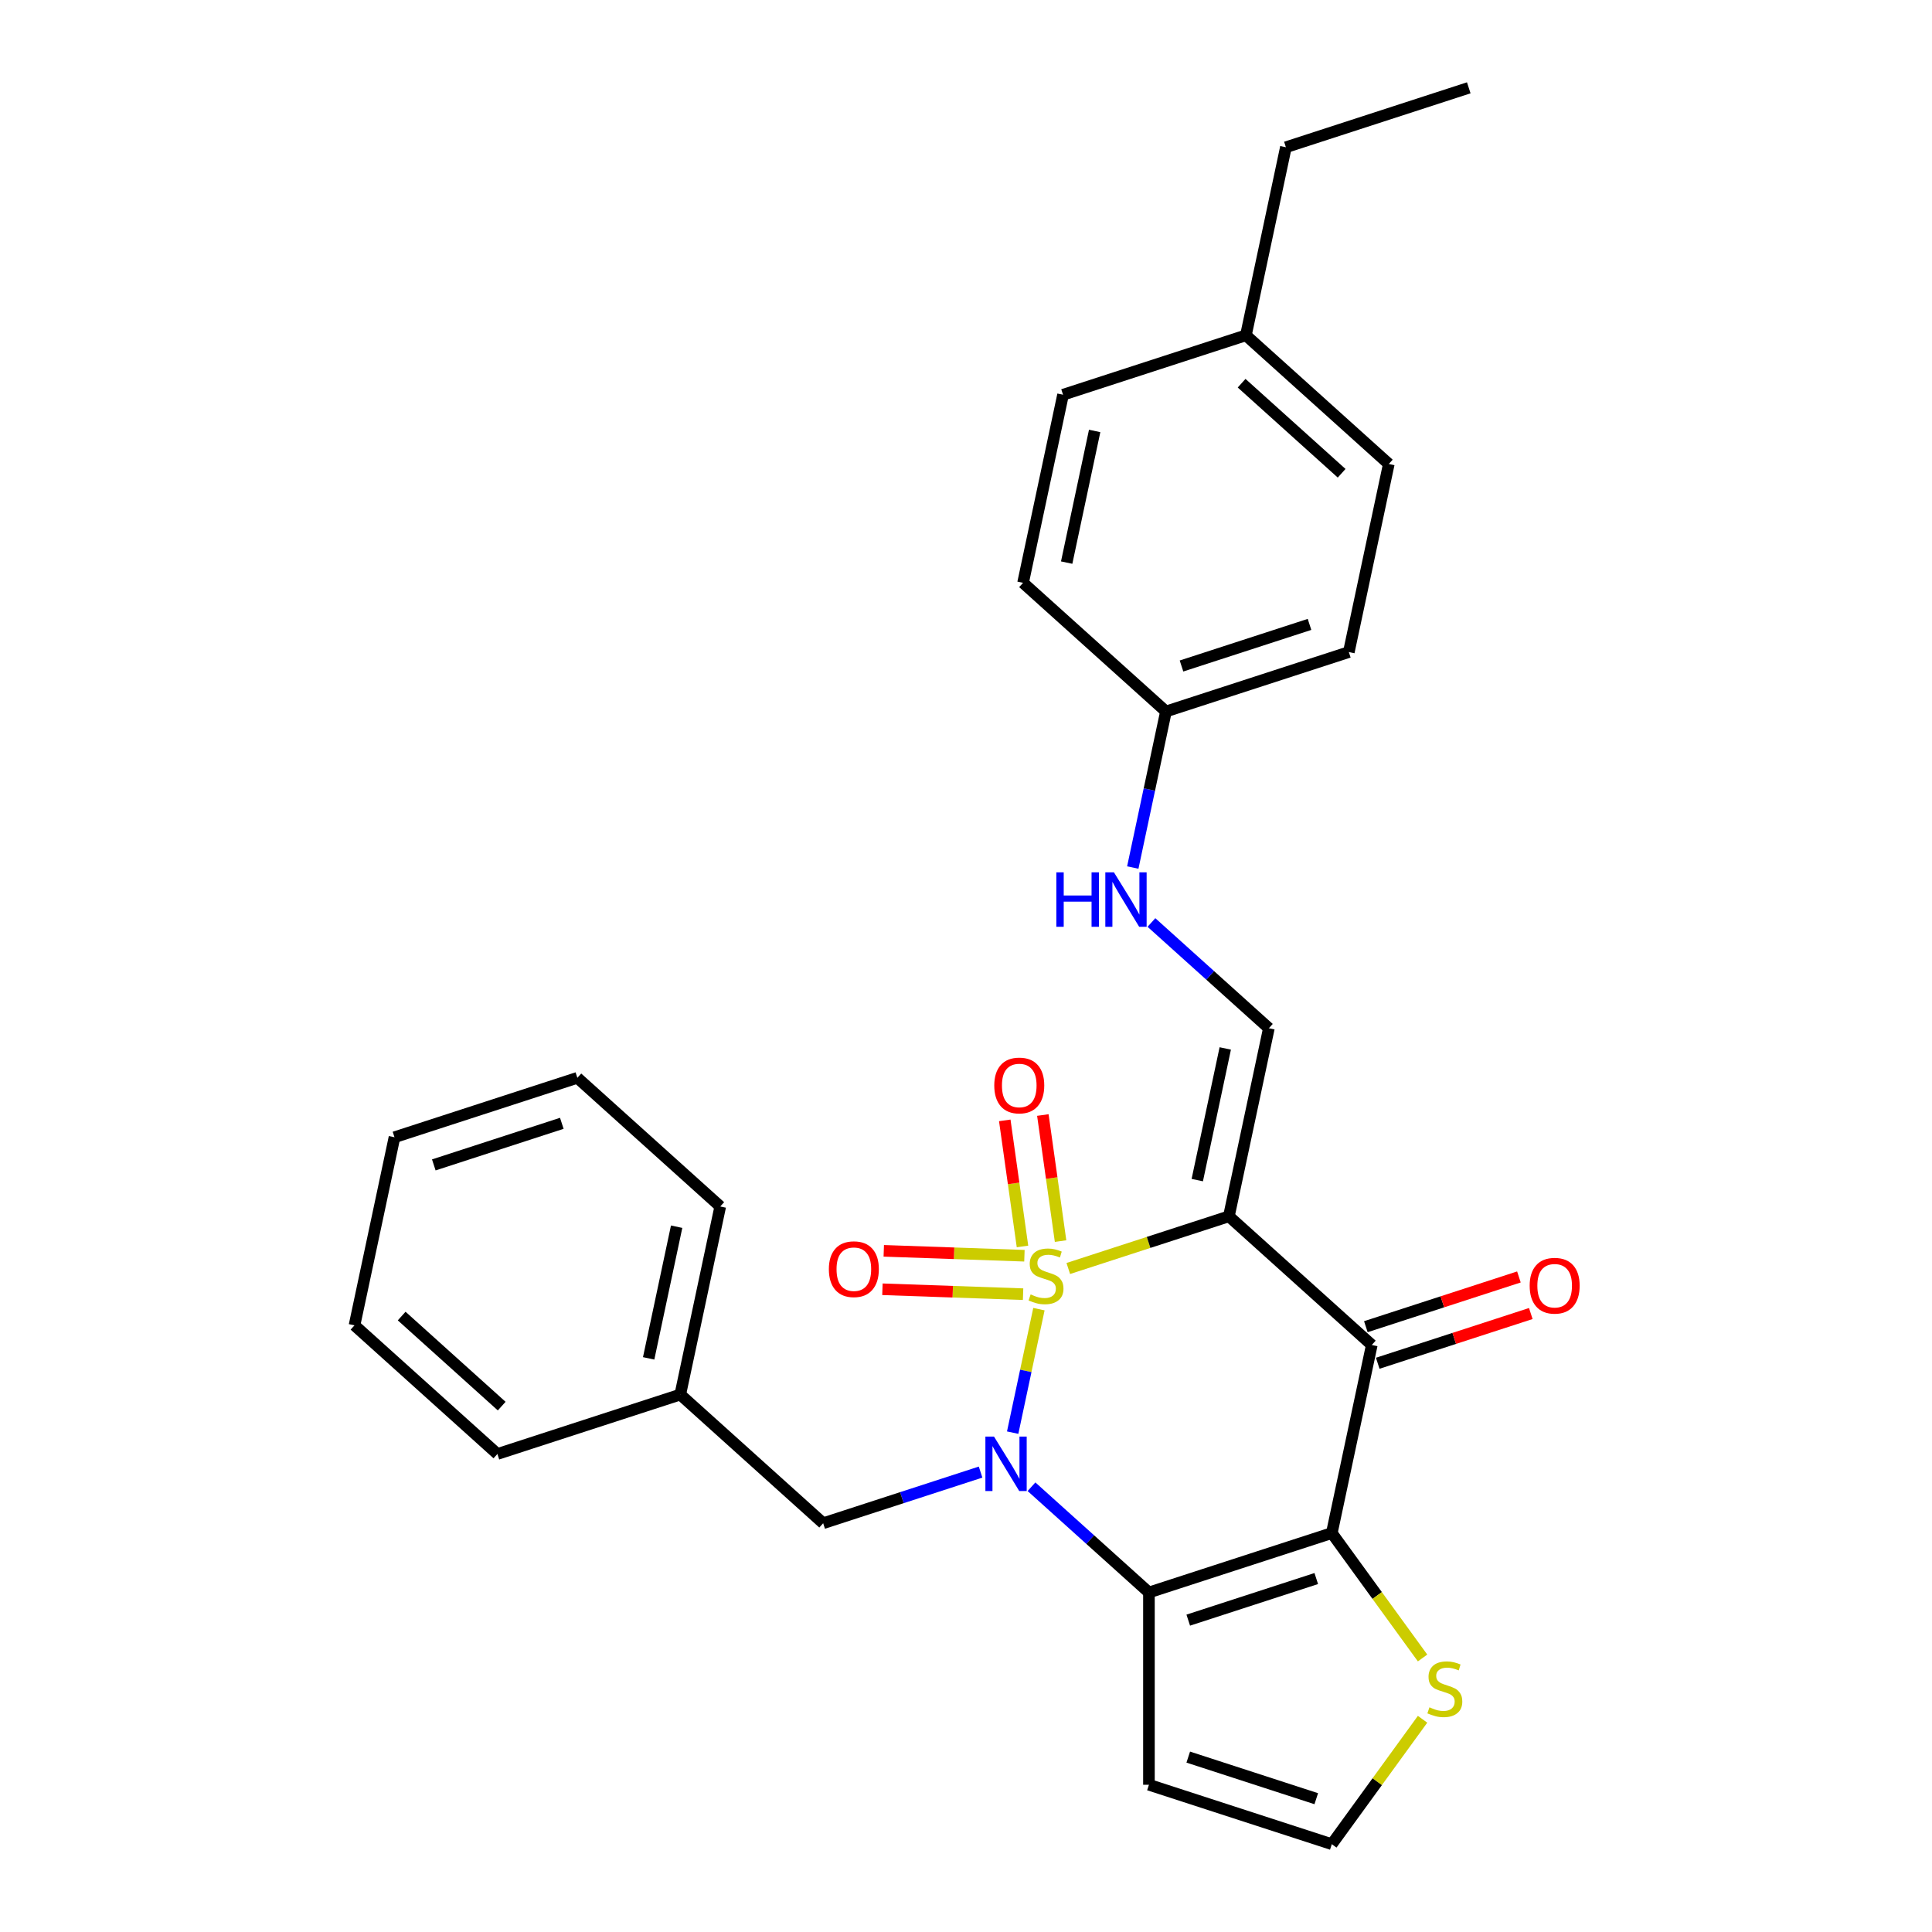 <?xml version='1.0' encoding='iso-8859-1'?>
<svg version='1.1' baseProfile='full'
              xmlns='http://www.w3.org/2000/svg'
                      xmlns:rdkit='http://www.rdkit.org/xml'
                      xmlns:xlink='http://www.w3.org/1999/xlink'
                  xml:space='preserve'
width='1000px' height='1000px' viewBox='0 0 1000 1000'>
<!-- END OF HEADER -->
<rect style='opacity:1.0;fill:#FFFFFF;stroke:none' width='1000' height='1000' x='0' y='0'> </rect>
<path class='bond-0' d='M 552.943,656.572 L 594.508,643.067' style='fill:none;fill-rule:evenodd;stroke:#CCCC00;stroke-width:6px;stroke-linecap:butt;stroke-linejoin:miter;stroke-opacity:1' />
<path class='bond-0' d='M 594.508,643.067 L 636.073,629.562' style='fill:none;fill-rule:evenodd;stroke:#000000;stroke-width:6px;stroke-linecap:butt;stroke-linejoin:miter;stroke-opacity:1' />
<path class='bond-1' d='M 537.742,677.615 L 530.949,709.572' style='fill:none;fill-rule:evenodd;stroke:#CCCC00;stroke-width:6px;stroke-linecap:butt;stroke-linejoin:miter;stroke-opacity:1' />
<path class='bond-1' d='M 530.949,709.572 L 524.156,741.529' style='fill:none;fill-rule:evenodd;stroke:#0000FF;stroke-width:6px;stroke-linecap:butt;stroke-linejoin:miter;stroke-opacity:1' />
<path class='bond-7' d='M 530.241,649.968 L 493.84,648.697' style='fill:none;fill-rule:evenodd;stroke:#CCCC00;stroke-width:6px;stroke-linecap:butt;stroke-linejoin:miter;stroke-opacity:1' />
<path class='bond-7' d='M 493.84,648.697 L 457.439,647.426' style='fill:none;fill-rule:evenodd;stroke:#FF0000;stroke-width:6px;stroke-linecap:butt;stroke-linejoin:miter;stroke-opacity:1' />
<path class='bond-7' d='M 529.546,669.861 L 493.145,668.59' style='fill:none;fill-rule:evenodd;stroke:#CCCC00;stroke-width:6px;stroke-linecap:butt;stroke-linejoin:miter;stroke-opacity:1' />
<path class='bond-7' d='M 493.145,668.59 L 456.744,667.319' style='fill:none;fill-rule:evenodd;stroke:#FF0000;stroke-width:6px;stroke-linecap:butt;stroke-linejoin:miter;stroke-opacity:1' />
<path class='bond-8' d='M 548.949,642.391 L 544.364,609.763' style='fill:none;fill-rule:evenodd;stroke:#CCCC00;stroke-width:6px;stroke-linecap:butt;stroke-linejoin:miter;stroke-opacity:1' />
<path class='bond-8' d='M 544.364,609.763 L 539.778,577.135' style='fill:none;fill-rule:evenodd;stroke:#FF0000;stroke-width:6px;stroke-linecap:butt;stroke-linejoin:miter;stroke-opacity:1' />
<path class='bond-8' d='M 529.238,645.161 L 524.652,612.533' style='fill:none;fill-rule:evenodd;stroke:#CCCC00;stroke-width:6px;stroke-linecap:butt;stroke-linejoin:miter;stroke-opacity:1' />
<path class='bond-8' d='M 524.652,612.533 L 520.067,579.905' style='fill:none;fill-rule:evenodd;stroke:#FF0000;stroke-width:6px;stroke-linecap:butt;stroke-linejoin:miter;stroke-opacity:1' />
<path class='bond-4' d='M 636.073,629.562 L 710.036,696.158' style='fill:none;fill-rule:evenodd;stroke:#000000;stroke-width:6px;stroke-linecap:butt;stroke-linejoin:miter;stroke-opacity:1' />
<path class='bond-5' d='M 636.073,629.562 L 656.766,532.211' style='fill:none;fill-rule:evenodd;stroke:#000000;stroke-width:6px;stroke-linecap:butt;stroke-linejoin:miter;stroke-opacity:1' />
<path class='bond-5' d='M 619.707,610.821 L 634.192,542.675' style='fill:none;fill-rule:evenodd;stroke:#000000;stroke-width:6px;stroke-linecap:butt;stroke-linejoin:miter;stroke-opacity:1' />
<path class='bond-2' d='M 533.903,769.533 L 564.296,796.899' style='fill:none;fill-rule:evenodd;stroke:#0000FF;stroke-width:6px;stroke-linecap:butt;stroke-linejoin:miter;stroke-opacity:1' />
<path class='bond-2' d='M 564.296,796.899 L 594.688,824.264' style='fill:none;fill-rule:evenodd;stroke:#000000;stroke-width:6px;stroke-linecap:butt;stroke-linejoin:miter;stroke-opacity:1' />
<path class='bond-10' d='M 507.548,761.95 L 466.81,775.187' style='fill:none;fill-rule:evenodd;stroke:#0000FF;stroke-width:6px;stroke-linecap:butt;stroke-linejoin:miter;stroke-opacity:1' />
<path class='bond-10' d='M 466.81,775.187 L 426.071,788.423' style='fill:none;fill-rule:evenodd;stroke:#000000;stroke-width:6px;stroke-linecap:butt;stroke-linejoin:miter;stroke-opacity:1' />
<path class='bond-3' d='M 594.688,824.264 L 689.343,793.509' style='fill:none;fill-rule:evenodd;stroke:#000000;stroke-width:6px;stroke-linecap:butt;stroke-linejoin:miter;stroke-opacity:1' />
<path class='bond-3' d='M 615.037,838.582 L 681.296,817.053' style='fill:none;fill-rule:evenodd;stroke:#000000;stroke-width:6px;stroke-linecap:butt;stroke-linejoin:miter;stroke-opacity:1' />
<path class='bond-9' d='M 594.688,824.264 L 594.688,923.79' style='fill:none;fill-rule:evenodd;stroke:#000000;stroke-width:6px;stroke-linecap:butt;stroke-linejoin:miter;stroke-opacity:1' />
<path class='bond-6' d='M 689.343,793.509 L 712.83,825.837' style='fill:none;fill-rule:evenodd;stroke:#000000;stroke-width:6px;stroke-linecap:butt;stroke-linejoin:miter;stroke-opacity:1' />
<path class='bond-6' d='M 712.83,825.837 L 736.318,858.164' style='fill:none;fill-rule:evenodd;stroke:#CCCC00;stroke-width:6px;stroke-linecap:butt;stroke-linejoin:miter;stroke-opacity:1' />
<path class='bond-28' d='M 689.343,793.509 L 710.036,696.158' style='fill:none;fill-rule:evenodd;stroke:#000000;stroke-width:6px;stroke-linecap:butt;stroke-linejoin:miter;stroke-opacity:1' />
<path class='bond-12' d='M 713.111,705.623 L 752.725,692.752' style='fill:none;fill-rule:evenodd;stroke:#000000;stroke-width:6px;stroke-linecap:butt;stroke-linejoin:miter;stroke-opacity:1' />
<path class='bond-12' d='M 752.725,692.752 L 792.34,679.88' style='fill:none;fill-rule:evenodd;stroke:#FF0000;stroke-width:6px;stroke-linecap:butt;stroke-linejoin:miter;stroke-opacity:1' />
<path class='bond-12' d='M 706.96,686.692 L 746.574,673.821' style='fill:none;fill-rule:evenodd;stroke:#000000;stroke-width:6px;stroke-linecap:butt;stroke-linejoin:miter;stroke-opacity:1' />
<path class='bond-12' d='M 746.574,673.821 L 786.188,660.949' style='fill:none;fill-rule:evenodd;stroke:#FF0000;stroke-width:6px;stroke-linecap:butt;stroke-linejoin:miter;stroke-opacity:1' />
<path class='bond-13' d='M 656.766,532.211 L 626.373,504.845' style='fill:none;fill-rule:evenodd;stroke:#000000;stroke-width:6px;stroke-linecap:butt;stroke-linejoin:miter;stroke-opacity:1' />
<path class='bond-13' d='M 626.373,504.845 L 595.981,477.479' style='fill:none;fill-rule:evenodd;stroke:#0000FF;stroke-width:6px;stroke-linecap:butt;stroke-linejoin:miter;stroke-opacity:1' />
<path class='bond-29' d='M 736.318,889.89 L 712.83,922.218' style='fill:none;fill-rule:evenodd;stroke:#CCCC00;stroke-width:6px;stroke-linecap:butt;stroke-linejoin:miter;stroke-opacity:1' />
<path class='bond-29' d='M 712.83,922.218 L 689.343,954.545' style='fill:none;fill-rule:evenodd;stroke:#000000;stroke-width:6px;stroke-linecap:butt;stroke-linejoin:miter;stroke-opacity:1' />
<path class='bond-11' d='M 594.688,923.79 L 689.343,954.545' style='fill:none;fill-rule:evenodd;stroke:#000000;stroke-width:6px;stroke-linecap:butt;stroke-linejoin:miter;stroke-opacity:1' />
<path class='bond-11' d='M 615.037,909.473 L 681.296,931.001' style='fill:none;fill-rule:evenodd;stroke:#000000;stroke-width:6px;stroke-linecap:butt;stroke-linejoin:miter;stroke-opacity:1' />
<path class='bond-15' d='M 426.071,788.423 L 352.109,721.827' style='fill:none;fill-rule:evenodd;stroke:#000000;stroke-width:6px;stroke-linecap:butt;stroke-linejoin:miter;stroke-opacity:1' />
<path class='bond-14' d='M 586.328,449.034 L 594.912,408.648' style='fill:none;fill-rule:evenodd;stroke:#0000FF;stroke-width:6px;stroke-linecap:butt;stroke-linejoin:miter;stroke-opacity:1' />
<path class='bond-14' d='M 594.912,408.648 L 603.496,368.263' style='fill:none;fill-rule:evenodd;stroke:#000000;stroke-width:6px;stroke-linecap:butt;stroke-linejoin:miter;stroke-opacity:1' />
<path class='bond-17' d='M 603.496,368.263 L 529.534,301.667' style='fill:none;fill-rule:evenodd;stroke:#000000;stroke-width:6px;stroke-linecap:butt;stroke-linejoin:miter;stroke-opacity:1' />
<path class='bond-18' d='M 603.496,368.263 L 698.151,337.508' style='fill:none;fill-rule:evenodd;stroke:#000000;stroke-width:6px;stroke-linecap:butt;stroke-linejoin:miter;stroke-opacity:1' />
<path class='bond-18' d='M 611.543,344.719 L 677.802,323.19' style='fill:none;fill-rule:evenodd;stroke:#000000;stroke-width:6px;stroke-linecap:butt;stroke-linejoin:miter;stroke-opacity:1' />
<path class='bond-22' d='M 352.109,721.827 L 372.801,624.476' style='fill:none;fill-rule:evenodd;stroke:#000000;stroke-width:6px;stroke-linecap:butt;stroke-linejoin:miter;stroke-opacity:1' />
<path class='bond-22' d='M 335.742,703.086 L 350.227,634.94' style='fill:none;fill-rule:evenodd;stroke:#000000;stroke-width:6px;stroke-linecap:butt;stroke-linejoin:miter;stroke-opacity:1' />
<path class='bond-23' d='M 352.109,721.827 L 257.454,752.583' style='fill:none;fill-rule:evenodd;stroke:#000000;stroke-width:6px;stroke-linecap:butt;stroke-linejoin:miter;stroke-opacity:1' />
<path class='bond-16' d='M 644.882,173.561 L 718.844,240.157' style='fill:none;fill-rule:evenodd;stroke:#000000;stroke-width:6px;stroke-linecap:butt;stroke-linejoin:miter;stroke-opacity:1' />
<path class='bond-16' d='M 642.657,198.343 L 694.43,244.96' style='fill:none;fill-rule:evenodd;stroke:#000000;stroke-width:6px;stroke-linecap:butt;stroke-linejoin:miter;stroke-opacity:1' />
<path class='bond-21' d='M 644.882,173.561 L 665.574,76.21' style='fill:none;fill-rule:evenodd;stroke:#000000;stroke-width:6px;stroke-linecap:butt;stroke-linejoin:miter;stroke-opacity:1' />
<path class='bond-31' d='M 644.882,173.561 L 550.227,204.316' style='fill:none;fill-rule:evenodd;stroke:#000000;stroke-width:6px;stroke-linecap:butt;stroke-linejoin:miter;stroke-opacity:1' />
<path class='bond-20' d='M 529.534,301.667 L 550.227,204.316' style='fill:none;fill-rule:evenodd;stroke:#000000;stroke-width:6px;stroke-linecap:butt;stroke-linejoin:miter;stroke-opacity:1' />
<path class='bond-20' d='M 552.108,291.203 L 566.593,223.057' style='fill:none;fill-rule:evenodd;stroke:#000000;stroke-width:6px;stroke-linecap:butt;stroke-linejoin:miter;stroke-opacity:1' />
<path class='bond-19' d='M 698.151,337.508 L 718.844,240.157' style='fill:none;fill-rule:evenodd;stroke:#000000;stroke-width:6px;stroke-linecap:butt;stroke-linejoin:miter;stroke-opacity:1' />
<path class='bond-24' d='M 665.574,76.21 L 760.229,45.455' style='fill:none;fill-rule:evenodd;stroke:#000000;stroke-width:6px;stroke-linecap:butt;stroke-linejoin:miter;stroke-opacity:1' />
<path class='bond-25' d='M 372.801,624.476 L 298.839,557.88' style='fill:none;fill-rule:evenodd;stroke:#000000;stroke-width:6px;stroke-linecap:butt;stroke-linejoin:miter;stroke-opacity:1' />
<path class='bond-26' d='M 257.454,752.583 L 183.491,685.987' style='fill:none;fill-rule:evenodd;stroke:#000000;stroke-width:6px;stroke-linecap:butt;stroke-linejoin:miter;stroke-opacity:1' />
<path class='bond-26' d='M 259.678,727.801 L 207.905,681.184' style='fill:none;fill-rule:evenodd;stroke:#000000;stroke-width:6px;stroke-linecap:butt;stroke-linejoin:miter;stroke-opacity:1' />
<path class='bond-30' d='M 298.839,557.88 L 204.184,588.636' style='fill:none;fill-rule:evenodd;stroke:#000000;stroke-width:6px;stroke-linecap:butt;stroke-linejoin:miter;stroke-opacity:1' />
<path class='bond-30' d='M 290.792,581.425 L 224.533,602.953' style='fill:none;fill-rule:evenodd;stroke:#000000;stroke-width:6px;stroke-linecap:butt;stroke-linejoin:miter;stroke-opacity:1' />
<path class='bond-27' d='M 183.491,685.987 L 204.184,588.636' style='fill:none;fill-rule:evenodd;stroke:#000000;stroke-width:6px;stroke-linecap:butt;stroke-linejoin:miter;stroke-opacity:1' />
<path  class='atom-0' d='M 533.456 669.991
Q 533.775 670.11, 535.089 670.668
Q 536.402 671.225, 537.835 671.583
Q 539.308 671.902, 540.742 671.902
Q 543.409 671.902, 544.962 670.628
Q 546.514 669.314, 546.514 667.045
Q 546.514 665.492, 545.718 664.537
Q 544.962 663.581, 543.767 663.064
Q 542.573 662.546, 540.582 661.949
Q 538.074 661.193, 536.562 660.476
Q 535.089 659.76, 534.014 658.247
Q 532.979 656.734, 532.979 654.186
Q 532.979 650.643, 535.367 648.453
Q 537.796 646.264, 542.573 646.264
Q 545.837 646.264, 549.54 647.817
L 548.624 650.882
Q 545.24 649.489, 542.692 649.489
Q 539.945 649.489, 538.433 650.643
Q 536.92 651.758, 536.96 653.708
Q 536.96 655.221, 537.716 656.137
Q 538.512 657.053, 539.627 657.57
Q 540.781 658.088, 542.692 658.685
Q 545.24 659.481, 546.753 660.277
Q 548.266 661.073, 549.341 662.706
Q 550.455 664.298, 550.455 667.045
Q 550.455 670.946, 547.828 673.056
Q 545.24 675.126, 540.901 675.126
Q 538.393 675.126, 536.482 674.569
Q 534.611 674.052, 532.381 673.136
L 533.456 669.991
' fill='#CCCC00'/>
<path  class='atom-2' d='M 514.495 743.575
L 523.731 758.504
Q 524.647 759.977, 526.12 762.644
Q 527.593 765.312, 527.673 765.471
L 527.673 743.575
L 531.415 743.575
L 531.415 771.761
L 527.553 771.761
L 517.64 755.439
Q 516.486 753.528, 515.252 751.338
Q 514.057 749.149, 513.699 748.472
L 513.699 771.761
L 510.037 771.761
L 510.037 743.575
L 514.495 743.575
' fill='#0000FF'/>
<path  class='atom-7' d='M 739.881 883.701
Q 740.199 883.821, 741.513 884.378
Q 742.827 884.935, 744.26 885.294
Q 745.733 885.612, 747.166 885.612
Q 749.833 885.612, 751.386 884.338
Q 752.939 883.024, 752.939 880.755
Q 752.939 879.203, 752.142 878.247
Q 751.386 877.292, 750.192 876.774
Q 748.997 876.257, 747.007 875.659
Q 744.499 874.903, 742.986 874.186
Q 741.513 873.47, 740.438 871.957
Q 739.403 870.444, 739.403 867.896
Q 739.403 864.353, 741.792 862.164
Q 744.22 859.974, 748.997 859.974
Q 752.262 859.974, 755.964 861.527
L 755.049 864.592
Q 751.665 863.199, 749.117 863.199
Q 746.37 863.199, 744.857 864.353
Q 743.344 865.468, 743.384 867.419
Q 743.384 868.931, 744.141 869.847
Q 744.937 870.763, 746.051 871.28
Q 747.206 871.798, 749.117 872.395
Q 751.665 873.191, 753.178 873.987
Q 754.69 874.784, 755.765 876.416
Q 756.88 878.008, 756.88 880.755
Q 756.88 884.657, 754.252 886.767
Q 751.665 888.837, 747.325 888.837
Q 744.817 888.837, 742.906 888.279
Q 741.035 887.762, 738.806 886.846
L 739.881 883.701
' fill='#CCCC00'/>
<path  class='atom-8' d='M 429.015 656.923
Q 429.015 650.155, 432.359 646.373
Q 435.703 642.591, 441.953 642.591
Q 448.203 642.591, 451.547 646.373
Q 454.891 650.155, 454.891 656.923
Q 454.891 663.771, 451.507 667.672
Q 448.124 671.534, 441.953 671.534
Q 435.742 671.534, 432.359 667.672
Q 429.015 663.81, 429.015 656.923
M 441.953 668.349
Q 446.252 668.349, 448.561 665.482
Q 450.91 662.576, 450.91 656.923
Q 450.91 651.39, 448.561 648.603
Q 446.252 645.776, 441.953 645.776
Q 437.653 645.776, 435.305 648.563
Q 432.996 651.35, 432.996 656.923
Q 432.996 662.616, 435.305 665.482
Q 437.653 668.349, 441.953 668.349
' fill='#FF0000'/>
<path  class='atom-9' d='M 514.629 561.839
Q 514.629 555.071, 517.973 551.289
Q 521.317 547.507, 527.567 547.507
Q 533.817 547.507, 537.161 551.289
Q 540.505 555.071, 540.505 561.839
Q 540.505 568.686, 537.122 572.588
Q 533.738 576.45, 527.567 576.45
Q 521.357 576.45, 517.973 572.588
Q 514.629 568.726, 514.629 561.839
M 527.567 573.265
Q 531.867 573.265, 534.176 570.398
Q 536.524 567.492, 536.524 561.839
Q 536.524 556.305, 534.176 553.519
Q 531.867 550.692, 527.567 550.692
Q 523.267 550.692, 520.919 553.479
Q 518.61 556.266, 518.61 561.839
Q 518.61 567.532, 520.919 570.398
Q 523.267 573.265, 527.567 573.265
' fill='#FF0000'/>
<path  class='atom-13' d='M 791.752 665.482
Q 791.752 658.714, 795.096 654.932
Q 798.44 651.15, 804.691 651.15
Q 810.941 651.15, 814.285 654.932
Q 817.629 658.714, 817.629 665.482
Q 817.629 672.329, 814.245 676.231
Q 810.861 680.092, 804.691 680.092
Q 798.48 680.092, 795.096 676.231
Q 791.752 672.369, 791.752 665.482
M 804.691 676.908
Q 808.99 676.908, 811.299 674.041
Q 813.648 671.135, 813.648 665.482
Q 813.648 659.948, 811.299 657.162
Q 808.99 654.335, 804.691 654.335
Q 800.391 654.335, 798.042 657.122
Q 795.733 659.909, 795.733 665.482
Q 795.733 671.175, 798.042 674.041
Q 800.391 676.908, 804.691 676.908
' fill='#FF0000'/>
<path  class='atom-14' d='M 546.755 451.522
L 550.577 451.522
L 550.577 463.505
L 564.988 463.505
L 564.988 451.522
L 568.81 451.522
L 568.81 479.707
L 564.988 479.707
L 564.988 466.689
L 550.577 466.689
L 550.577 479.707
L 546.755 479.707
L 546.755 451.522
' fill='#0000FF'/>
<path  class='atom-14' d='M 576.573 451.522
L 585.809 466.451
Q 586.725 467.924, 588.198 470.591
Q 589.671 473.258, 589.751 473.417
L 589.751 451.522
L 593.493 451.522
L 593.493 479.707
L 589.631 479.707
L 579.718 463.385
Q 578.564 461.474, 577.33 459.285
Q 576.135 457.095, 575.777 456.418
L 575.777 479.707
L 572.115 479.707
L 572.115 451.522
L 576.573 451.522
' fill='#0000FF'/>
</svg>
